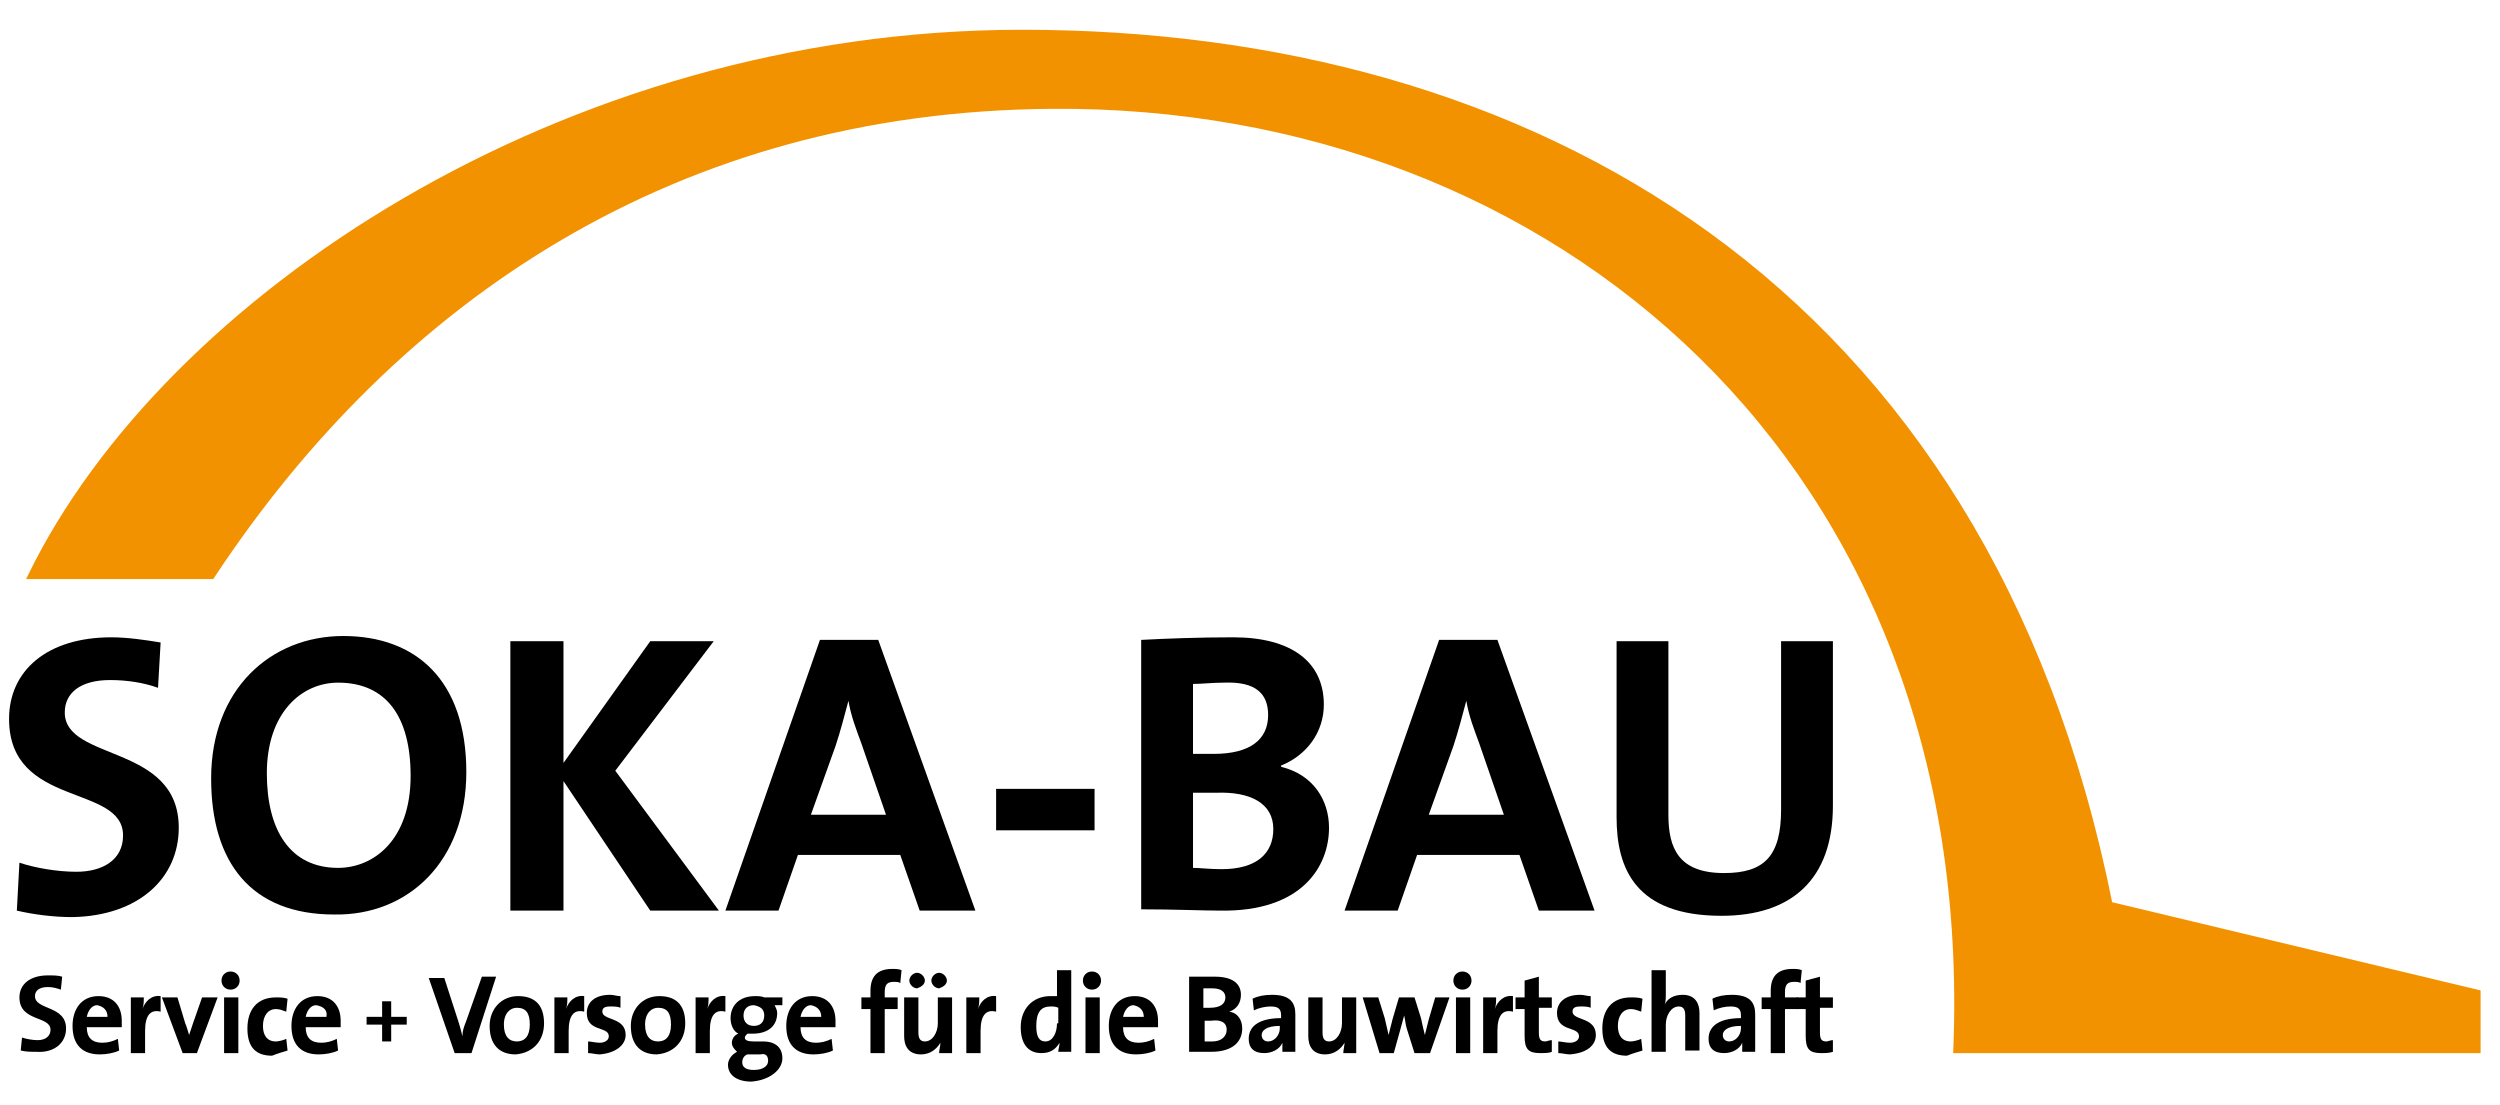 <?xml version="1.0" encoding="UTF-8"?>
<svg xmlns="http://www.w3.org/2000/svg" xmlns:xlink="http://www.w3.org/1999/xlink" version="1.1" id="Ebene_1" x="0px" y="0px" viewBox="0 0 193 85.3" style="enable-background:new 0 0 193 85.3;" xml:space="preserve">
<style type="text/css">
	.st0{fill-rule:evenodd;clip-rule:evenodd;}
	.st1{fill:#F39200;stroke:#F39200;stroke-width:0.605;stroke-miterlimit:3.864;}
</style>
<g>
</g>
<path d="M13.8,63.9c0-6.5-8.8-5.1-8.8-8.9c0-1.5,1.2-2.5,3.5-2.5c1.3,0,2.6,0.2,3.7,0.6l0.2-3.5c-1.2-0.2-2.6-0.4-3.8-0.4  c-5,0-7.9,2.6-7.9,6.3c0,6.9,8.8,5,8.8,9c0,1.9-1.6,2.8-3.6,2.8c-1.5,0-3.2-0.3-4.4-0.7l-0.2,3.7c1.3,0.3,2.8,0.5,4.3,0.5  C10.7,70.7,13.8,67.8,13.8,63.9"></path>
<path class="st0" d="M36,59.6c0-7.1-3.9-10.5-9.5-10.5c-5.6,0-10.2,4.1-10.2,11c0,6.5,3.1,10.5,9.5,10.5C31.5,70.7,36,66.5,36,59.6z   M31.7,59.9c0,5-2.9,7.1-5.6,7.1c-3.7,0-5.5-2.9-5.5-7.3c0-4.7,2.7-7,5.5-7C29.8,52.7,31.7,55.3,31.7,59.9"></path>
<polyline points="55.5,70.3 47.5,59.5 55.1,49.5 50.2,49.5 43.5,58.9 43.5,49.5 39.4,49.5 39.4,70.3 43.5,70.3 43.5,60.3 50.2,70.3   55.5,70.3 "></polyline>
<path class="st0" d="M75.3,70.3l-7.5-20.9h-4.5L56,70.3h4.1l1.5-4.3h7.9l1.5,4.3H75.3z M68.4,62.9h-5.8l1.9-5.3  c0.4-1.2,0.7-2.4,1-3.5h0c0.2,1.2,0.6,2.2,1,3.3L68.4,62.9"></path>
<rect x="76.9" y="60.9" width="7.6" height="3.2"></rect>
<path class="st0" d="M102.6,63.9c0-2.1-1.2-4.1-3.7-4.7v-0.1c2-0.8,3.3-2.6,3.3-4.7c0-3.3-2.5-5.2-7-5.2c-2.6,0-5.3,0.1-7.1,0.2  v20.8c2.6,0,4.8,0.1,6.1,0.1C100.5,70.4,102.6,66.9,102.6,63.9z M97.9,55.2c0,1.9-1.4,3-4.2,3c-0.6,0-1.1,0-1.6,0v-5.4  c0.7,0,1.5-0.1,2.4-0.1C97,52.6,97.9,53.6,97.9,55.2z M98.3,64c0,1.9-1.3,3.1-4,3.1c-0.9,0-1.7-0.1-2.2-0.1v-5.8c0.4,0,1.5,0,1.8,0  C96.5,61.1,98.3,62,98.3,64"></path>
<path class="st0" d="M123.1,70.3l-7.5-20.9h-4.5l-7.3,20.9h4.1l1.5-4.3h7.9l1.5,4.3H123.1z M116.1,62.9h-5.8l1.9-5.3  c0.4-1.2,0.7-2.4,1-3.5h0c0.2,1.2,0.6,2.2,1,3.3L116.1,62.9"></path>
<path d="M141.5,62.2V49.5h-4v13c0,3.6-1.3,4.9-4.4,4.9c-3.5,0-4.3-1.9-4.3-4.5V49.5h-4v13.6c0,4,1.5,7.6,8.1,7.6  C138.3,70.7,141.5,67.9,141.5,62.2"></path>
<path class="st1" d="M151.1,81c1.8-45.4-31-73.2-69.9-72.9C52.2,8.3,30.5,22.9,16.3,44.4H2.5c10.4-21.2,41-41.8,76.4-41.8  c38.8,0,74.3,19.2,83.9,67.3l28.4,6.8V81H151.1z"></path>
<path d="M5.1,79.4c0-1.8-2.4-1.4-2.4-2.5c0-0.4,0.3-0.7,1-0.7c0.4,0,0.7,0.1,1,0.2l0.1-1c-0.3-0.1-0.7-0.1-1.1-0.1  c-1.4,0-2.2,0.7-2.2,1.7c0,1.9,2.4,1.4,2.4,2.5c0,0.5-0.4,0.8-1,0.8c-0.4,0-0.9-0.1-1.2-0.2l-0.1,1c0.4,0.1,0.8,0.1,1.2,0.1  C4.2,81.3,5.1,80.5,5.1,79.4"></path>
<path class="st0" d="M9.4,78.8c0-1.1-0.6-1.9-1.8-1.9c-1.3,0-2,1-2,2.3c0,1.5,0.8,2.2,2.1,2.2c0.5,0,1.1-0.1,1.5-0.3l-0.1-0.9  c-0.4,0.2-0.8,0.3-1.2,0.3c-0.8,0-1.2-0.4-1.2-1.2h2.7C9.4,79.1,9.4,78.9,9.4,78.8z M8.3,78.5H6.7c0.1-0.5,0.4-0.9,0.8-0.9  C8,77.7,8.3,78,8.3,78.5"></path>
<path d="M12.4,76.9c-0.7-0.1-1.2,0.4-1.4,1h0c0.1-0.3,0.1-0.6,0.1-0.9h-1v4.3h1.1v-1.7c0-1.2,0.4-1.7,1.2-1.5L12.4,76.9"></path>
<path d="M16.8,77h-1.2l-0.7,2c-0.1,0.3-0.2,0.6-0.3,0.9h0c-0.1-0.3-0.2-0.7-0.3-0.9L13.7,77h-1.2l1.6,4.3h1.1L16.8,77"></path>
<path class="st0" d="M18.5,75.7c0-0.4-0.3-0.7-0.7-0.7c-0.4,0-0.7,0.3-0.7,0.7c0,0.4,0.3,0.7,0.7,0.7C18.2,76.4,18.5,76.1,18.5,75.7  z M17.3,77v4.3h1.1V77H17.3z"></path>
<path d="M22.2,81.1l-0.1-0.9c-0.2,0.1-0.6,0.2-0.8,0.2c-0.7,0-1-0.5-1-1.2c0-0.8,0.4-1.3,1-1.3c0.3,0,0.5,0.1,0.8,0.2l0.1-1  c-0.3-0.1-0.6-0.1-0.9-0.1c-1.5,0-2.2,1-2.2,2.4c0,1.5,0.7,2.1,1.9,2.1C21.5,81.3,21.9,81.2,22.2,81.1"></path>
<path class="st0" d="M26.3,78.8c0-1.1-0.6-1.9-1.8-1.9c-1.3,0-2,1-2,2.3c0,1.5,0.8,2.2,2.1,2.2c0.5,0,1.1-0.1,1.5-0.3l-0.1-0.9  c-0.4,0.2-0.8,0.3-1.2,0.3c-0.8,0-1.2-0.4-1.2-1.2h2.7C26.3,79.1,26.3,78.9,26.3,78.8z M25.2,78.5h-1.6c0.1-0.5,0.4-0.9,0.8-0.9  C25,77.7,25.3,78,25.2,78.5"></path>
<polyline points="31.4,79.1 31.4,78.5 30.2,78.5 30.2,77.3 29.5,77.3 29.5,78.5 28.3,78.5 28.3,79.1 29.5,79.1 29.5,80.4 30.2,80.4   30.2,79.1 31.4,79.1 "></polyline>
<path d="M38.3,75.4h-1.1L36,78.8c-0.2,0.5-0.3,0.8-0.3,1.2h0c-0.1-0.4-0.2-0.8-0.3-1.1l-1.1-3.4h-1.2l2,5.8h1.3L38.3,75.4"></path>
<path class="st0" d="M42,79c0-1.5-0.8-2.1-2-2.1c-1.3,0-2.2,1-2.2,2.3c0,1.5,0.8,2.2,2,2.2C41.1,81.3,42,80.4,42,79z M40.9,79.1  c0,0.9-0.4,1.3-1,1.3c-0.6,0-1-0.4-1-1.3c0-0.9,0.5-1.3,1-1.3C40.6,77.8,40.9,78.2,40.9,79.1"></path>
<path d="M45.1,76.9c-0.7-0.1-1.2,0.4-1.4,1h0c0.1-0.3,0.1-0.6,0.1-0.9h-1v4.3h1.1v-1.7c0-1.2,0.4-1.7,1.2-1.5L45.1,76.9"></path>
<path d="M48.3,79.9c0-1.4-1.8-1.1-1.8-1.8c0-0.3,0.2-0.4,0.6-0.4c0.3,0,0.6,0,0.8,0.1l0-0.9c-0.3,0-0.5-0.1-0.8-0.1  c-1.2,0-1.8,0.6-1.8,1.4c0,1.5,1.7,1,1.7,1.8c0,0.3-0.3,0.5-0.7,0.5c-0.3,0-0.7-0.1-0.9-0.1l0,0.9c0.3,0,0.6,0.1,0.9,0.1  C47.5,81.3,48.3,80.7,48.3,79.9"></path>
<path class="st0" d="M52.9,79c0-1.5-0.8-2.1-2-2.1c-1.3,0-2.2,1-2.2,2.3c0,1.5,0.8,2.2,2,2.2C52,81.3,52.9,80.4,52.9,79z M51.8,79.1  c0,0.9-0.4,1.3-1,1.3c-0.6,0-1-0.4-1-1.3c0-0.9,0.5-1.3,1-1.3C51.5,77.8,51.8,78.2,51.8,79.1"></path>
<path d="M56,76.9c-0.7-0.1-1.2,0.4-1.4,1h0c0.1-0.3,0.1-0.6,0.1-0.9h-1v4.3h1.1v-1.7c0-1.2,0.4-1.7,1.2-1.5L56,76.9"></path>
<path class="st0" d="M60.4,81.7c0-0.8-0.5-1.3-1.5-1.3h-0.7c-0.5,0-0.7-0.1-0.7-0.3c0-0.1,0.1-0.2,0.2-0.3c0.1,0,0.3,0,0.4,0  c1.2,0,1.9-0.6,1.9-1.6c0-0.2-0.1-0.4-0.2-0.6h0.6V77H59c-0.2-0.1-0.5-0.1-0.7-0.1c-1.3,0-1.9,0.8-1.9,1.7c0,0.5,0.2,1,0.6,1.2  c-0.3,0.1-0.5,0.4-0.5,0.7c0,0.3,0.2,0.5,0.4,0.7c-0.4,0.2-0.7,0.6-0.7,1c0,0.8,0.7,1.3,1.8,1.3C59.4,83.4,60.4,82.6,60.4,81.7z   M59,78.4c0,0.5-0.3,0.8-0.8,0.8c-0.5,0-0.8-0.3-0.8-0.8c0-0.5,0.3-0.8,0.8-0.8C58.7,77.7,59,77.9,59,78.4z M59.3,81.9  c0,0.4-0.4,0.7-1.1,0.7c-0.6,0-0.9-0.2-0.9-0.6c0-0.2,0.1-0.5,0.4-0.6c0.1,0,0.1,0,0.2,0h0.8C59.1,81.3,59.3,81.5,59.3,81.9"></path>
<path class="st0" d="M64.5,78.8c0-1.1-0.6-1.9-1.8-1.9c-1.3,0-2,1-2,2.3c0,1.5,0.8,2.2,2.1,2.2c0.5,0,1.1-0.1,1.5-0.3l-0.1-0.9  c-0.4,0.2-0.8,0.3-1.2,0.3c-0.8,0-1.2-0.4-1.2-1.2h2.7C64.5,79.1,64.5,78.9,64.5,78.8z M63.4,78.5h-1.6c0.1-0.5,0.4-0.9,0.8-0.9  C63.1,77.7,63.4,78,63.4,78.5"></path>
<path d="M69.6,74.9c-0.2-0.1-0.5-0.1-0.7-0.1c-1.2,0-1.7,0.6-1.7,1.7V77h-0.7v0.9h0.7v3.4h1.1v-3.4h1V77h-1v-0.4  c0-0.6,0.2-0.8,0.7-0.8c0.2,0,0.4,0,0.5,0.1L69.6,74.9"></path>
<path class="st0" d="M73.1,75.7c0-0.3-0.3-0.6-0.6-0.6c-0.3,0-0.6,0.3-0.6,0.6c0,0.3,0.3,0.6,0.6,0.6C72.8,76.2,73.1,76,73.1,75.7z   M71.4,75.7c0-0.3-0.3-0.6-0.6-0.6c-0.3,0-0.6,0.3-0.6,0.6c0,0.3,0.3,0.6,0.6,0.6C71.1,76.2,71.4,76,71.4,75.7z M73.5,81.2V77h-1.1  V79c0,0.7-0.4,1.4-1,1.4c-0.4,0-0.5-0.3-0.5-0.7V77h-1.1v3c0,0.7,0.3,1.4,1.3,1.4c0.7,0,1.2-0.4,1.5-0.9l0,0c0,0.2-0.1,0.6-0.1,0.8  H73.5"></path>
<path d="M76.9,76.9c-0.7-0.1-1.2,0.4-1.4,1h0c0.1-0.3,0.1-0.6,0.1-0.9h-1v4.3h1.1v-1.7c0-1.2,0.4-1.7,1.2-1.5L76.9,76.9"></path>
<path class="st0" d="M82.7,81.2v-6.3h-1.1v2c-0.2,0-0.4,0-0.5,0c-1.4,0-2.3,1-2.3,2.4c0,1.2,0.5,2,1.6,2c0.7,0,1.1-0.3,1.4-0.8h0  c0,0.2-0.1,0.5-0.1,0.7H82.7z M81.6,79c0,0.7-0.3,1.4-0.9,1.4c-0.5,0-0.7-0.4-0.7-1.2c0-1.1,0.4-1.5,1.1-1.5c0.2,0,0.4,0,0.6,0.1V79  "></path>
<path class="st0" d="M85,75.7c0-0.4-0.3-0.7-0.7-0.7c-0.4,0-0.7,0.3-0.7,0.7c0,0.4,0.3,0.7,0.7,0.7C84.7,76.4,85,76.1,85,75.7z   M83.8,77v4.3h1.1V77H83.8z"></path>
<path class="st0" d="M89.4,78.8c0-1.1-0.6-1.9-1.8-1.9c-1.3,0-2,1-2,2.3c0,1.5,0.8,2.2,2.1,2.2c0.5,0,1.1-0.1,1.5-0.3l-0.1-0.9  c-0.4,0.2-0.8,0.3-1.2,0.3c-0.8,0-1.2-0.4-1.2-1.2h2.7C89.4,79.1,89.4,78.9,89.4,78.8z M88.3,78.5h-1.6c0.1-0.5,0.4-0.9,0.8-0.9  C88,77.7,88.3,78,88.3,78.5"></path>
<path class="st0" d="M95.9,79.4c0-0.6-0.3-1.2-1-1.3v0c0.6-0.2,0.9-0.7,0.9-1.3c0-0.9-0.7-1.4-2-1.4c-0.7,0-1.5,0-2,0v5.8  c0.7,0,1.3,0,1.7,0C95.3,81.2,95.9,80.3,95.9,79.4z M94.6,77c0,0.5-0.4,0.8-1.2,0.8c-0.2,0-0.3,0-0.5,0v-1.5c0.2,0,0.4,0,0.7,0  C94.3,76.3,94.6,76.6,94.6,77z M94.7,79.5c0,0.5-0.4,0.9-1.1,0.9c-0.3,0-0.5,0-0.6,0v-1.6c0.1,0,0.4,0,0.5,0  C94.2,78.7,94.7,78.9,94.7,79.5"></path>
<path class="st0" d="M100,81.2c0-0.4,0-0.8,0-1.1v-1.8c0-0.9-0.4-1.5-1.8-1.5c-0.6,0-1.1,0.1-1.5,0.3l0.1,0.9  c0.4-0.2,0.9-0.3,1.3-0.3c0.6,0,0.8,0.2,0.8,0.7v0.2c-1.5,0-2.5,0.5-2.5,1.6c0,0.7,0.4,1.1,1.2,1.1c0.6,0,1.2-0.3,1.4-0.8l0,0  c0,0.2,0,0.5,0,0.7H100z M98.8,79.4c0,0.5-0.4,1-0.9,1c-0.3,0-0.5-0.2-0.5-0.5c0-0.3,0.3-0.7,1.4-0.7V79.4"></path>
<path d="M104.7,81.2V77h-1.1V79c0,0.7-0.4,1.4-1,1.4c-0.4,0-0.5-0.3-0.5-0.7V77H101v3c0,0.7,0.3,1.4,1.3,1.4c0.7,0,1.2-0.4,1.5-0.9  l0,0c0,0.2-0.1,0.6-0.1,0.8H104.7"></path>
<path d="M111.9,77h-1.1l-0.5,1.7c-0.1,0.4-0.2,0.8-0.3,1.2h0c-0.1-0.4-0.2-0.8-0.3-1.3l-0.5-1.6H108l-0.5,1.7  c-0.1,0.4-0.2,0.8-0.3,1.2h0c-0.1-0.4-0.2-0.9-0.3-1.3l-0.5-1.6h-1.2l1.3,4.3h1.1l0.5-1.8c0.1-0.4,0.2-0.7,0.3-1.1h0  c0.1,0.4,0.1,0.7,0.2,1l0.6,1.9h1.2L111.9,77"></path>
<path class="st0" d="M113.6,75.7c0-0.4-0.3-0.7-0.7-0.7s-0.7,0.3-0.7,0.7c0,0.4,0.3,0.7,0.7,0.7S113.6,76.1,113.6,75.7z M112.4,77  v4.3h1.1V77H112.4z"></path>
<path d="M116.8,76.9c-0.7-0.1-1.2,0.4-1.4,1h0c0.1-0.3,0.1-0.6,0.1-0.9h-1v4.3h1.1v-1.7c0-1.2,0.4-1.7,1.2-1.5L116.8,76.9"></path>
<path d="M119.8,81.2v-0.9c-0.2,0-0.4,0.1-0.5,0.1c-0.4,0-0.5-0.2-0.5-0.7v-1.9h1V77h-1v-1.6l-1.1,0.3V77H117v0.9h0.7V80  c0,1,0.3,1.3,1.2,1.3C119.2,81.3,119.6,81.3,119.8,81.2"></path>
<path d="M123.2,79.9c0-1.4-1.8-1.1-1.8-1.8c0-0.3,0.2-0.4,0.6-0.4c0.3,0,0.6,0,0.8,0.1l0-0.9c-0.3,0-0.5-0.1-0.8-0.1  c-1.2,0-1.8,0.6-1.8,1.4c0,1.5,1.7,1,1.7,1.8c0,0.3-0.3,0.5-0.7,0.5c-0.3,0-0.7-0.1-0.9-0.1l0,0.9c0.3,0,0.6,0.1,0.9,0.1  C122.5,81.3,123.2,80.7,123.2,79.9"></path>
<path d="M126.8,81.1l-0.1-0.9c-0.2,0.1-0.6,0.2-0.8,0.2c-0.7,0-1-0.5-1-1.2c0-0.8,0.4-1.3,1-1.3c0.3,0,0.5,0.1,0.8,0.2l0.1-1  c-0.3-0.1-0.6-0.1-0.9-0.1c-1.5,0-2.2,1-2.2,2.4c0,1.5,0.7,2.1,1.9,2.1C126.1,81.3,126.5,81.2,126.8,81.1"></path>
<path d="M131.2,81.2v-3c0-0.7-0.3-1.4-1.3-1.4c-0.7,0-1.2,0.3-1.4,0.8l0,0c0.1-0.2,0.1-0.6,0.1-0.9v-1.8h-1.1v6.3h1.1v-2.1  c0-0.7,0.4-1.4,1-1.4c0.4,0,0.5,0.3,0.5,0.7v2.7H131.2"></path>
<path class="st0" d="M135.5,81.2c0-0.4,0-0.8,0-1.1v-1.8c0-0.9-0.4-1.5-1.8-1.5c-0.6,0-1.1,0.1-1.5,0.3l0.1,0.9  c0.4-0.2,0.9-0.3,1.3-0.3c0.6,0,0.8,0.2,0.8,0.7v0.2c-1.5,0-2.5,0.5-2.5,1.6c0,0.7,0.4,1.1,1.2,1.1c0.6,0,1.2-0.3,1.4-0.8l0,0  c0,0.2,0,0.5,0,0.7H135.5z M134.4,79.4c0,0.5-0.4,1-0.9,1c-0.3,0-0.5-0.2-0.5-0.5c0-0.3,0.3-0.7,1.4-0.7V79.4"></path>
<path d="M139.1,74.9c-0.2-0.1-0.5-0.1-0.7-0.1c-1.2,0-1.7,0.6-1.7,1.7V77H136v0.9h0.7v3.4h1.1v-3.4h1V77h-1v-0.4  c0-0.6,0.2-0.8,0.7-0.8c0.2,0,0.4,0,0.5,0.1L139.1,74.9"></path>
<path d="M141.5,81.2v-0.9c-0.2,0-0.4,0.1-0.5,0.1c-0.4,0-0.5-0.2-0.5-0.7v-1.9h1V77h-1v-1.6l-1.1,0.3V77h-0.7v0.9h0.7V80  c0,1,0.3,1.3,1.2,1.3C140.9,81.3,141.2,81.3,141.5,81.2"></path>
</svg>
